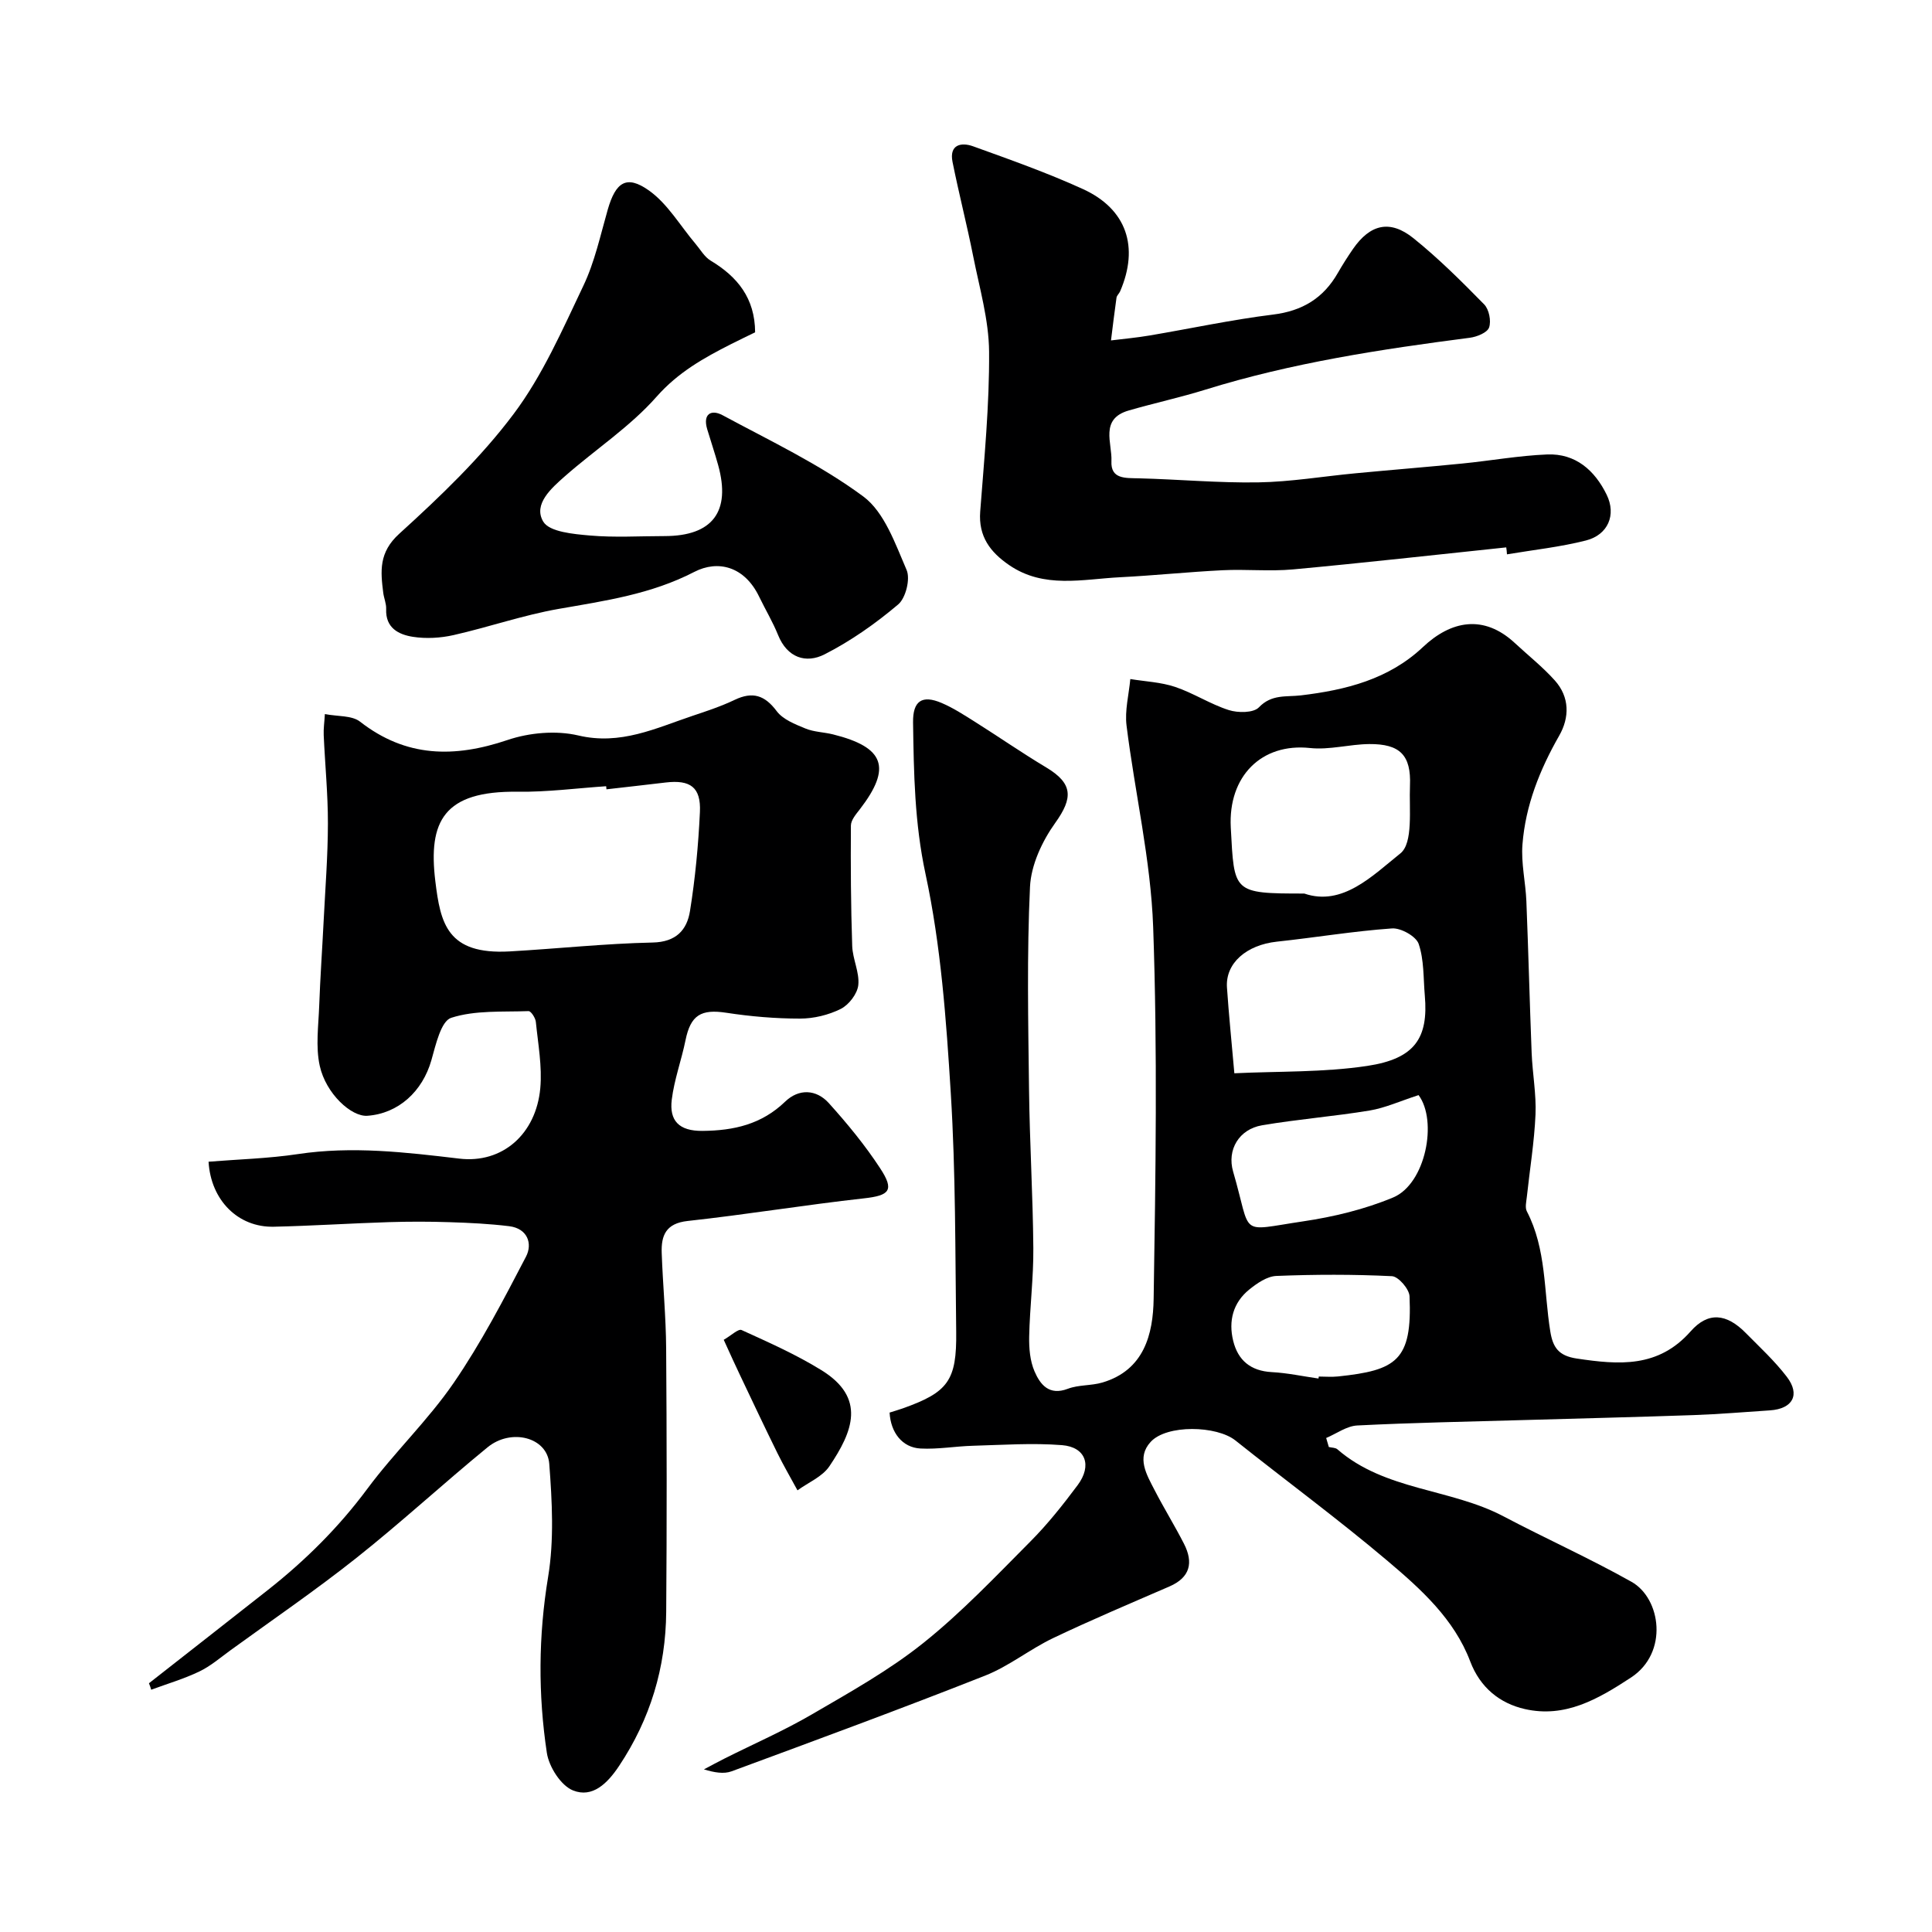 <svg enable-background="new 0 0 400 400" viewBox="0 0 400 400" xmlns="http://www.w3.org/2000/svg"><g fill="#000001"><path d="m275.12 299.59c.6.15 1.35.11 1.77.47 9.87 8.58 23.39 8.08 34.39 13.88 8.78 4.63 17.87 8.7 26.51 13.56 6.09 3.43 7.71 14.68-.1 19.81-6.9 4.53-13.69 8.42-22 6.53-5.13-1.17-9.23-4.4-11.3-9.87-3.32-8.76-10.18-14.94-17.05-20.75-10.23-8.66-21.06-16.62-31.55-24.98-3.88-3.1-14.24-3.35-17.57.3-2.97 3.25-.82 6.77.81 9.94 1.94 3.77 4.18 7.38 6.11 11.16 1.97 3.87 1.29 6.95-3.02 8.82-8.04 3.49-16.13 6.9-24.04 10.67-4.85 2.31-9.16 5.83-14.12 7.79-17.39 6.87-34.94 13.33-52.49 19.81-1.62.6-3.6.25-5.73-.4 1.43-.76 2.85-1.53 4.3-2.26 6.05-3.04 12.29-5.76 18.13-9.17 7.86-4.58 15.9-9.07 22.96-14.71 7.93-6.33 14.99-13.79 22.17-21.01 3.58-3.59 6.77-7.62 9.81-11.69s1.68-7.9-3.25-8.29c-6.1-.48-12.29-.04-18.43.13-3.62.1-7.25.76-10.85.57-3.77-.2-6.17-3.29-6.4-7.44.87-.28 1.79-.54 2.7-.86 9.4-3.34 11.22-5.73 11.09-15.88-.21-16.47-.1-32.96-1.12-49.38-.94-15.2-2.04-30.56-5.23-45.39-2.27-10.55-2.43-20.88-2.58-31.39-.06-4.44 1.86-5.75 5.91-4.02 2.38 1.01 4.6 2.46 6.8 3.84 4.97 3.13 9.8 6.48 14.84 9.5 5.57 3.33 5.61 6.3 1.88 11.5-2.71 3.78-5.01 8.72-5.22 13.25-.66 13.97-.37 27.98-.2 41.98.13 10.94.8 21.87.89 32.8.05 6.1-.73 12.2-.86 18.3-.05 2.41.17 5.04 1.1 7.2 1.17 2.72 3 5.11 6.91 3.62 2.23-.85 4.85-.61 7.17-1.3 8.64-2.57 10.48-10.03 10.59-17.34.41-25.66.81-51.34-.1-76.97-.5-13.94-3.78-27.77-5.51-41.69-.39-3.13.48-6.42.78-9.64 3.11.51 6.34.64 9.29 1.63 3.8 1.28 7.27 3.57 11.09 4.79 1.9.61 5.12.61 6.24-.56 2.65-2.77 5.65-2.12 8.7-2.48 9.27-1.11 18.15-3.3 25.27-10.01 5.78-5.45 12.56-6.84 19.04-.81 2.76 2.57 5.75 4.93 8.26 7.73 3.08 3.44 3.07 7.65.9 11.44-4.02 7.04-6.97 14.43-7.6 22.5-.31 3.88.65 7.84.81 11.78.42 10.46.68 20.92 1.09 31.38.17 4.26.98 8.54.8 12.77-.25 5.71-1.19 11.39-1.8 17.09-.11.99-.4 2.18.01 2.96 4.06 7.82 3.5 16.53 4.85 24.85.53 3.27 1.67 5.05 5.47 5.62 8.75 1.31 16.89 1.97 23.59-5.63 3.63-4.12 7.44-3.7 11.42.35 2.91 2.95 5.99 5.79 8.49 9.06 2.84 3.71 1.22 6.63-3.47 6.95-5.27.35-10.53.79-15.8.98-11.76.41-23.53.69-35.3 1.03-11.46.33-22.92.54-34.37 1.12-2.18.11-4.29 1.69-6.43 2.59.18.62.36 1.25.55 1.87zm-19.56-77.38c9.19-.44 18.5-.16 27.55-1.53 9.78-1.48 12.66-5.72 11.88-14.58-.31-3.59-.14-7.36-1.27-10.68-.54-1.57-3.68-3.33-5.52-3.2-7.97.56-15.88 1.89-23.84 2.74-6.3.68-10.68 4.46-10.33 9.5.38 5.59.95 11.15 1.53 17.75zm14.48-37.21c7.9 2.71 14.12-3.69 19.89-8.31 2.7-2.16 1.79-9.18 1.99-14.02.27-6.34-2.08-8.67-8.44-8.62-4.09.04-8.25 1.25-12.25.82-10.02-1.08-16.98 5.82-16.41 16.47.73 13.48.33 13.66 15.22 13.66zm23.66 41.73c-3.83 1.24-6.91 2.65-10.13 3.19-7.39 1.22-14.89 1.8-22.28 3.06-4.74.8-7.31 5.06-5.98 9.6 3.94 13.52.87 12.31 14.42 10.3 6.35-.94 12.79-2.49 18.69-4.95 6.77-2.82 9.26-15.87 5.28-21.2zm-20.72 58.68c.02-.14.04-.28.06-.41 1.33 0 2.67.12 3.99-.02 12.05-1.27 15.38-3.26 14.8-16.6-.06-1.5-2.31-4.1-3.64-4.16-7.96-.39-15.96-.37-23.94-.05-1.92.08-3.99 1.51-5.6 2.81-3.37 2.72-4.34 6.52-3.33 10.63.99 4.03 3.61 6.23 7.97 6.47 3.24.17 6.46.87 9.69 1.33z"/><path d="m30.84 348.5c8.21-6.44 16.43-12.86 24.62-19.31 7.75-6.11 14.67-12.97 20.6-20.96 5.61-7.56 12.55-14.17 17.86-21.9 5.67-8.26 10.34-17.24 14.98-26.15 1.41-2.71.31-5.85-3.49-6.31-4.08-.5-8.21-.7-12.33-.83-4.19-.14-8.39-.14-12.58-.01-7.94.25-15.87.77-23.81.95-7.42.17-13.04-5.5-13.51-13.46 6.17-.5 12.39-.66 18.51-1.58 11.24-1.69 22.27-.38 33.41.94 8.94 1.06 15.89-5.11 16.76-14.57.41-4.52-.46-9.17-.92-13.74-.08-.82-1.01-2.25-1.51-2.23-5.39.2-11.04-.22-16.02 1.39-2.11.68-3.2 5.61-4.1 8.79-1.85 6.47-6.83 11.03-13.25 11.49-3.31.24-8.58-4.56-9.86-10.34-.88-3.98-.26-8.32-.11-12.5.21-5.79.62-11.58.91-17.37.34-6.77.88-13.54.89-20.31.01-6.1-.6-12.2-.87-18.3-.06-1.3.14-2.61.24-4.35 2.65.52 5.59.25 7.28 1.57 9.53 7.43 19.52 7.52 30.54 3.8 4.52-1.53 10.06-2.02 14.65-.94 8.76 2.07 16.04-1.51 23.7-4.08 2.93-.98 5.89-1.96 8.67-3.29 3.71-1.77 6.22-.99 8.71 2.34 1.3 1.73 3.81 2.71 5.95 3.59 1.77.73 3.83.75 5.72 1.22 10.68 2.66 12.17 6.89 5.55 15.49-.79 1.02-1.85 2.24-1.86 3.38-.06 8.31-.01 16.62.27 24.93.09 2.72 1.54 5.48 1.26 8.1-.19 1.8-1.95 4.09-3.62 4.93-2.54 1.27-5.61 2.01-8.46 2.01-5.09 0-10.22-.44-15.25-1.21-5.23-.8-7.38.48-8.44 5.68-.84 4.13-2.34 8.16-2.85 12.32-.53 4.31 1.46 6.51 6.37 6.46 6.54-.06 12.24-1.37 17.11-6.06 2.83-2.73 6.45-2.57 9.05.32 3.82 4.24 7.49 8.7 10.61 13.47 3.03 4.61 1.94 5.65-3.38 6.24-12.18 1.35-24.29 3.35-36.47 4.68-4.51.49-5.5 3-5.37 6.63.23 6.61.88 13.2.92 19.81.13 18.17.15 36.33.01 54.5-.09 11.54-3.29 22.17-9.75 31.88-2.44 3.67-5.54 6.68-9.54 5.08-2.51-1-4.98-4.88-5.42-7.78-1.82-12.09-1.76-24.19.26-36.42 1.26-7.62.83-15.64.24-23.41-.41-5.51-7.88-7.44-12.78-3.43-9.16 7.5-17.88 15.55-27.15 22.9-8.43 6.69-17.35 12.79-26.07 19.12-2.11 1.53-4.13 3.29-6.46 4.4-3.19 1.53-6.63 2.54-9.96 3.77-.11-.46-.29-.9-.46-1.34zm94.72-185.08c-.02-.21-.04-.42-.06-.64-6.09.41-12.19 1.22-18.28 1.14-15.4-.22-18.59 6.16-17.09 18.52 1.06 8.69 2.42 15.27 15.4 14.54 9.87-.56 19.72-1.63 29.59-1.84 4.86-.1 7.1-2.6 7.73-6.49 1.09-6.78 1.74-13.67 2.06-20.53.24-5.13-1.98-6.72-7.11-6.11-4.08.49-8.16.94-12.24 1.41z"/><path d="m311.85 113.33c-14.71 1.54-29.42 3.2-44.15 4.56-4.82.44-9.72-.07-14.57.17-7.07.35-14.13 1.09-21.2 1.45-7.78.39-15.77 2.43-22.99-2.51-3.91-2.68-6.39-5.92-6-11.08.84-11.02 1.92-22.07 1.84-33.1-.05-6.6-1.99-13.2-3.29-19.76-1.3-6.54-2.97-13-4.28-19.54-.71-3.56 1.76-4.13 4.26-3.23 7.65 2.76 15.34 5.48 22.73 8.85 9.07 4.14 11.68 11.99 7.7 21.2-.2.45-.67.83-.74 1.29-.42 2.94-.77 5.9-1.14 8.85 2.67-.33 5.35-.57 7.99-1.02 8.52-1.44 16.99-3.27 25.56-4.33 6.09-.75 10.44-3.41 13.42-8.63.97-1.69 2.02-3.34 3.13-4.95 3.55-5.13 7.66-6.14 12.52-2.23 5.2 4.18 9.96 8.93 14.64 13.7 1.01 1.03 1.49 3.43 1.02 4.78-.37 1.07-2.53 1.94-3.99 2.13-18.46 2.39-36.82 5.18-54.67 10.72-5.27 1.64-10.69 2.81-15.99 4.35-6 1.75-3.36 6.78-3.54 10.48-.18 3.75 2.9 3.48 5.65 3.55 8.27.21 16.54.98 24.79.84 6.7-.11 13.39-1.25 20.09-1.88 7.36-.7 14.74-1.29 22.09-2.02 5.87-.58 11.71-1.64 17.59-1.88 5.89-.24 9.86 3.3 12.32 8.33 2.04 4.17.29 8.31-4.28 9.48-5.35 1.36-10.9 1.95-16.36 2.87-.02-.49-.08-.97-.15-1.44z"/><path d="m156.34 68.8c-1.77.87-3.39 1.64-4.99 2.45-5.66 2.87-10.95 5.83-15.41 10.88-5.48 6.22-12.67 10.92-18.96 16.45-2.82 2.49-6.64 5.82-4.51 9.41 1.28 2.15 6.26 2.58 9.65 2.88 5.13.45 10.32.12 15.49.12 9.91-.01 13.74-5.07 11.08-14.68-.69-2.5-1.53-4.96-2.27-7.44-.95-3.18.83-4.17 3.19-2.9 9.87 5.32 20.15 10.18 29.1 16.8 4.4 3.25 6.64 9.8 8.99 15.23.81 1.86-.17 5.82-1.75 7.15-4.67 3.95-9.8 7.56-15.24 10.33-3.84 1.95-7.72.71-9.62-4.01-1.1-2.72-2.63-5.27-3.91-7.92-3.05-6.34-8.57-7.65-13.42-5.15-9 4.65-18.48 5.98-28.12 7.67-7.34 1.29-14.45 3.77-21.74 5.42-2.7.61-5.67.78-8.39.36-2.96-.46-5.72-1.82-5.56-5.75.05-1.1-.45-2.22-.6-3.34-.57-4.51-.95-8.38 3.3-12.24 8.46-7.69 16.87-15.71 23.69-24.81 5.99-7.98 10.11-17.46 14.45-26.57 2.35-4.94 3.52-10.45 5.04-15.75 1.63-5.66 3.86-7.25 8.5-3.97 3.89 2.75 6.49 7.31 9.67 11.06 1.01 1.19 1.85 2.71 3.13 3.48 5.55 3.33 9.17 7.76 9.21 14.84z"/><path d="m149.84 277.39c1.54-.88 3.02-2.33 3.7-2.02 5.6 2.55 11.28 5.07 16.51 8.3 9.34 5.76 6.51 12.71 1.67 19.9-1.46 2.17-4.37 3.36-6.61 4.99-1.39-2.57-2.87-5.1-4.16-7.72-2.64-5.36-5.19-10.76-7.75-16.16-.96-1.99-1.86-4.01-3.36-7.29z"/></g></svg>